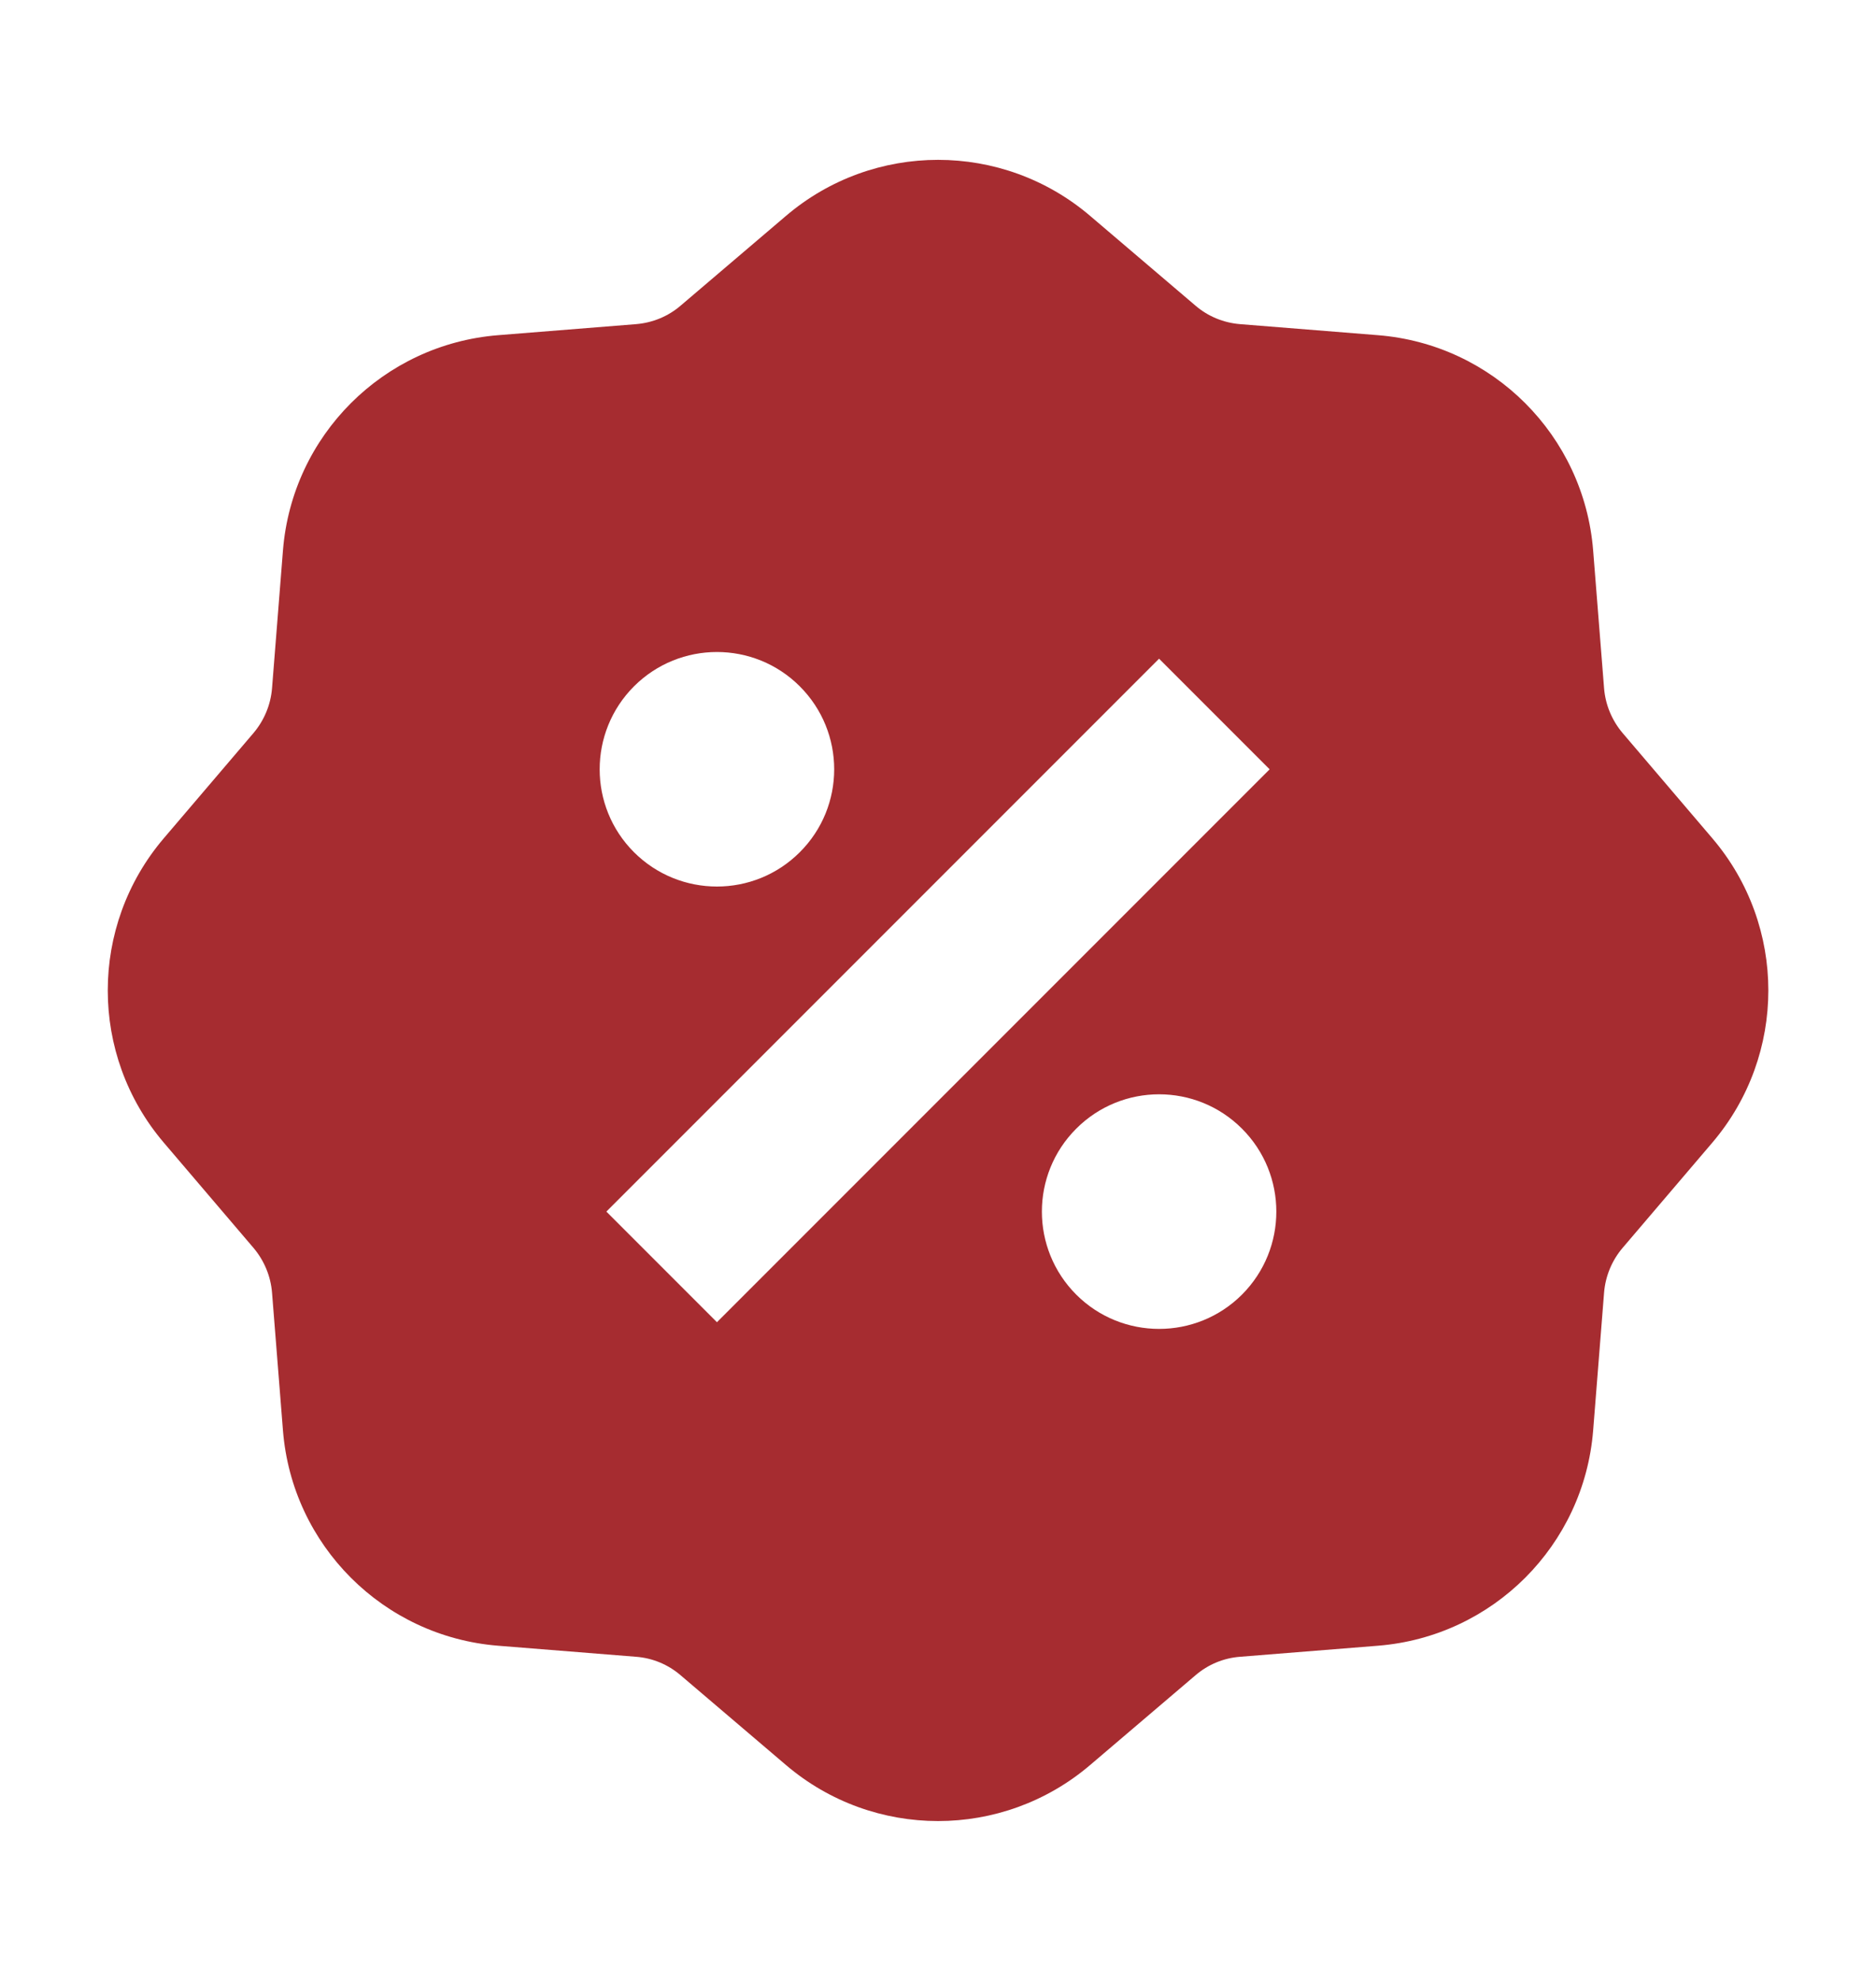 <svg width="18" height="19" viewBox="0 0 18 19" fill="none" xmlns="http://www.w3.org/2000/svg">
<path d="M10.46 2.071C9.619 1.354 8.382 1.354 7.541 2.071L6.53 2.932C6.41 3.035 6.261 3.096 6.103 3.109L4.779 3.215C3.678 3.303 2.803 4.177 2.715 5.279L2.61 6.603C2.597 6.76 2.535 6.909 2.433 7.03L1.571 8.041C0.855 8.882 0.855 10.118 1.571 10.959L2.433 11.97C2.535 12.091 2.597 12.24 2.61 12.397L2.715 13.721C2.803 14.823 3.678 15.697 4.779 15.785L6.103 15.891C6.261 15.903 6.41 15.965 6.53 16.068L7.541 16.929C8.382 17.646 9.619 17.646 10.46 16.929L11.471 16.068C11.591 15.965 11.74 15.903 11.898 15.891L13.222 15.785C14.323 15.697 15.198 14.823 15.286 13.721L15.391 12.397C15.404 12.24 15.466 12.09 15.568 11.97L16.43 10.959C17.146 10.118 17.146 8.881 16.43 8.041L15.568 7.03C15.466 6.909 15.404 6.76 15.391 6.603L15.286 5.279C15.198 4.177 14.323 3.303 13.222 3.215L11.898 3.109C11.74 3.096 11.591 3.035 11.471 2.932L10.46 2.071ZM11.121 6.318L12.182 7.379L6.879 12.682L5.818 11.621L11.121 6.318ZM7.674 8.174C7.235 8.613 6.523 8.613 6.083 8.174C5.644 7.735 5.644 7.023 6.083 6.583C6.523 6.144 7.235 6.144 7.674 6.583C8.114 7.023 8.114 7.735 7.674 8.174ZM10.326 12.417C9.887 11.977 9.887 11.265 10.326 10.826C10.765 10.386 11.478 10.386 11.917 10.826C12.356 11.265 12.356 11.977 11.917 12.417C11.478 12.856 10.765 12.856 10.326 12.417Z" fill="#A62C30"/>
</svg>
